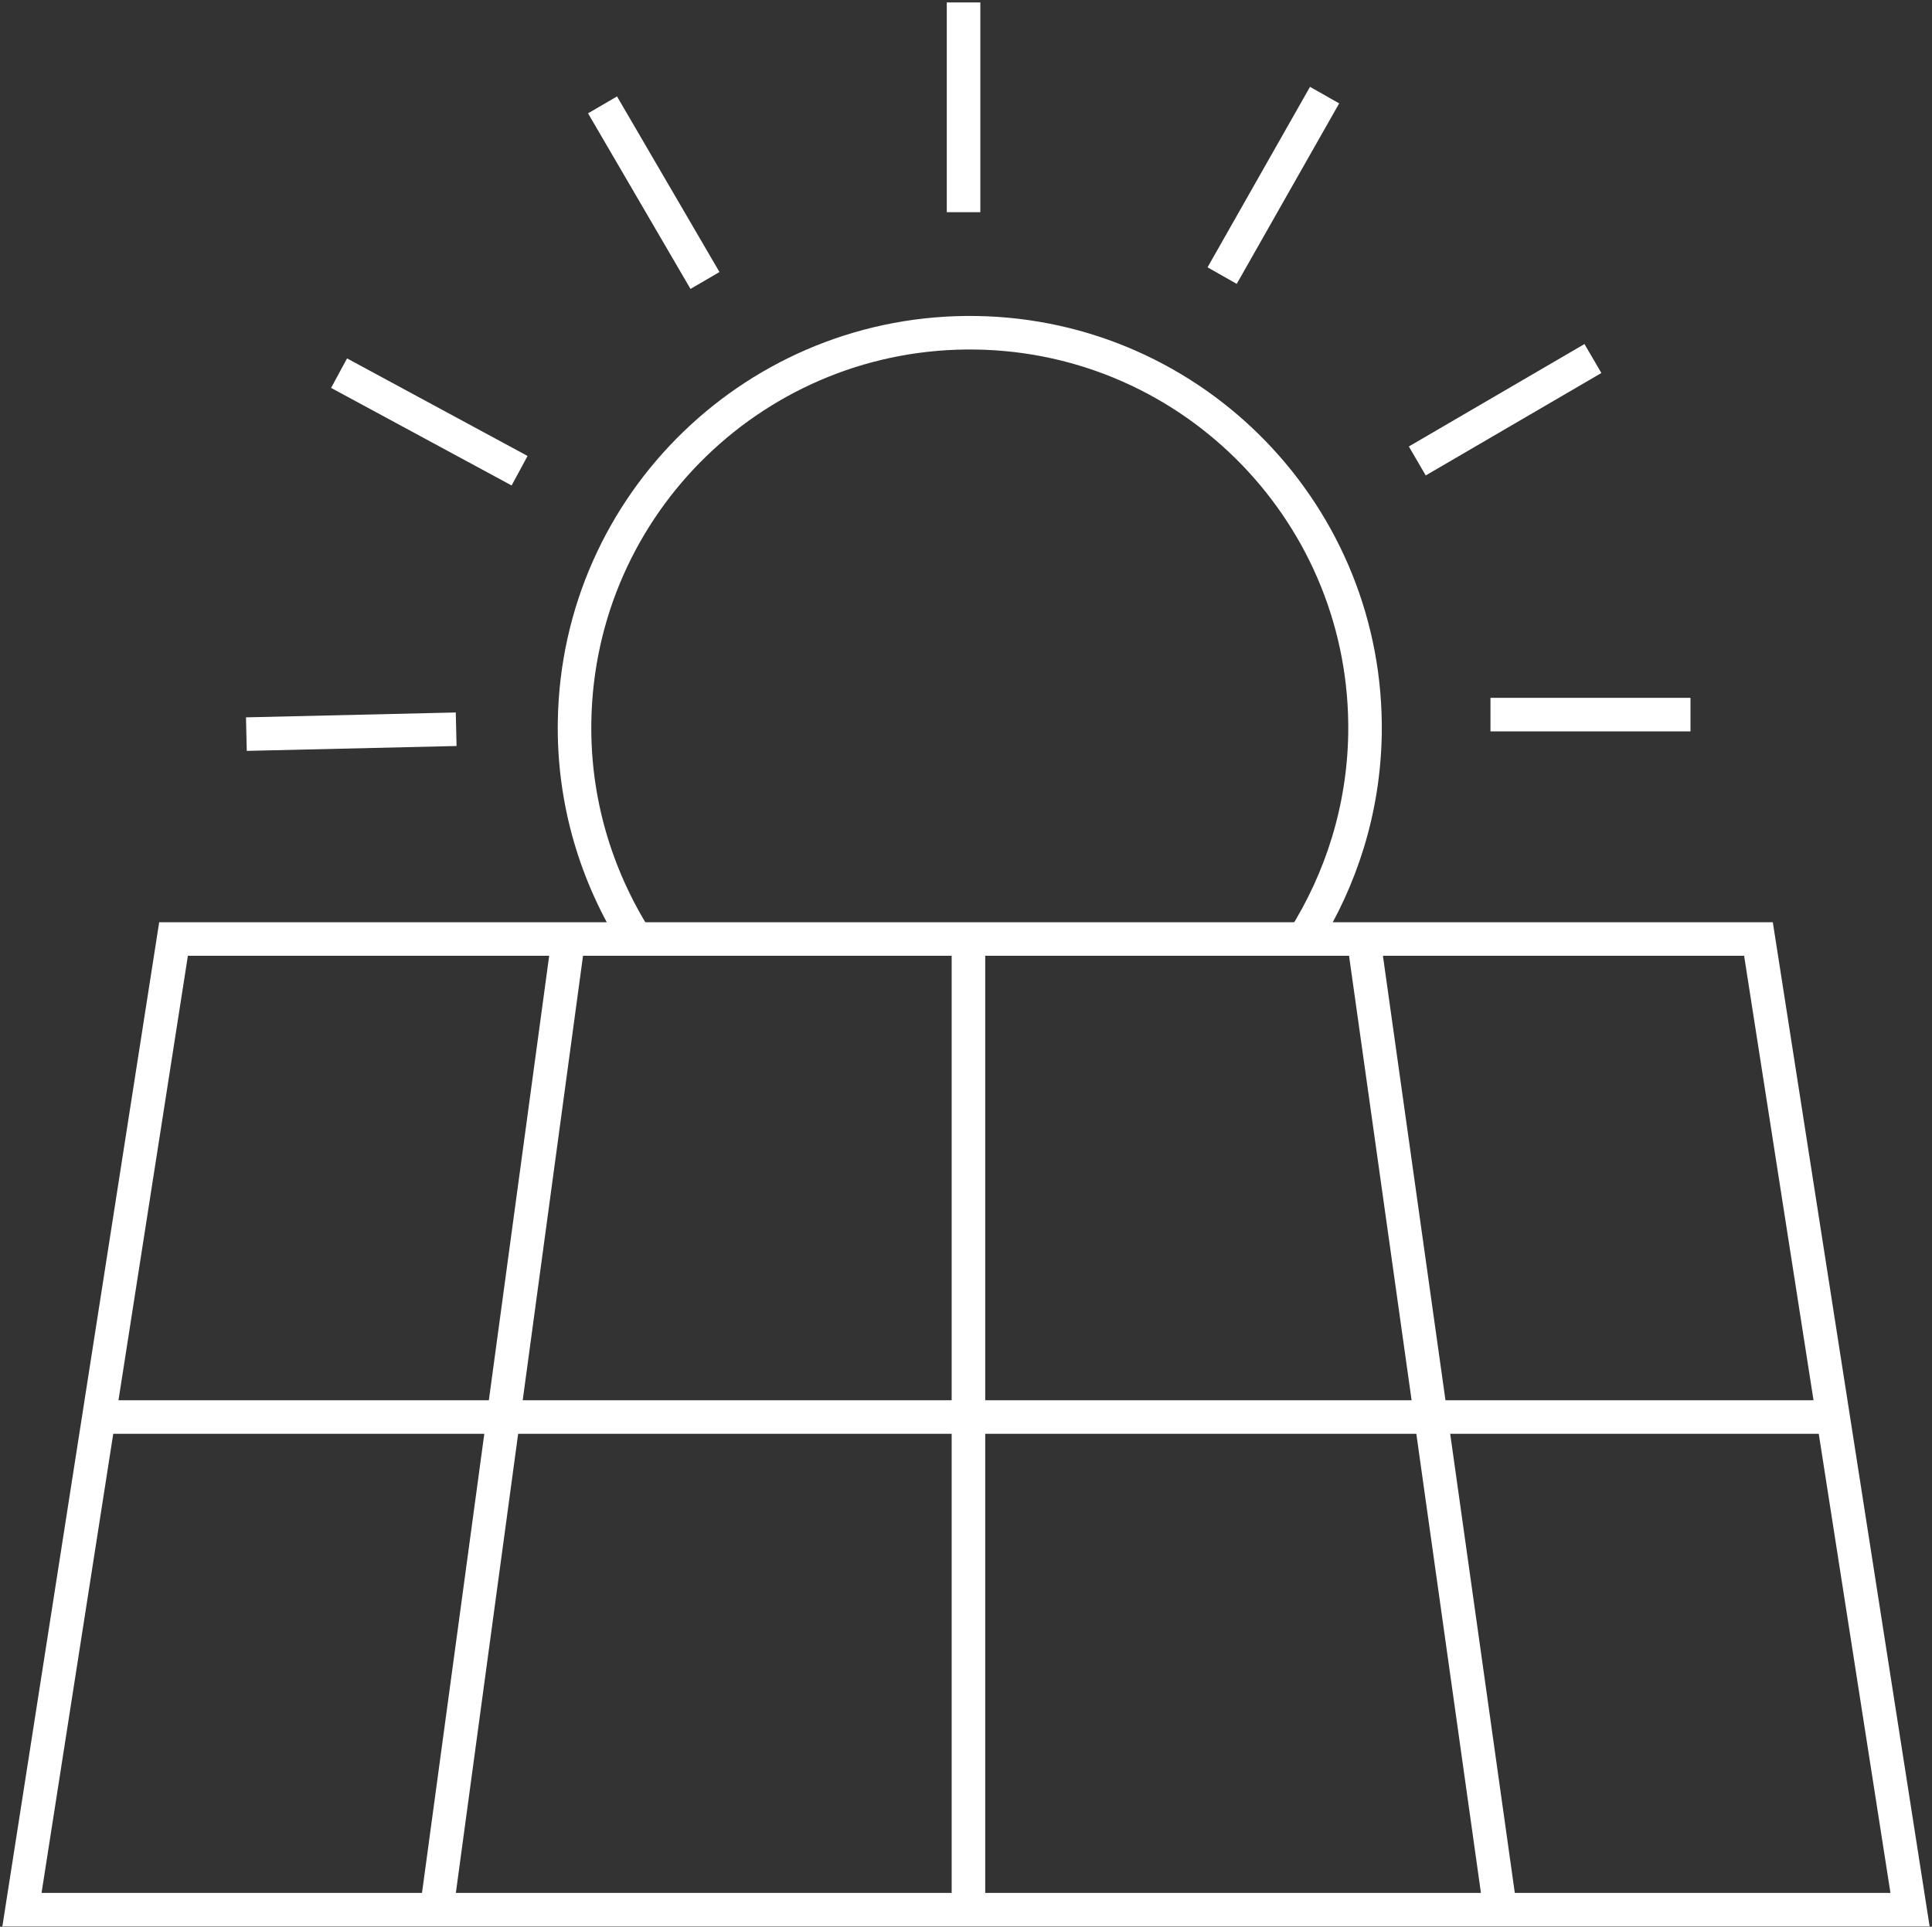 <svg width="396" height="395" xmlns="http://www.w3.org/2000/svg" xmlns:xlink="http://www.w3.org/1999/xlink" xml:space="preserve" overflow="hidden"><rect width="100%" height="100%" fill="#333333" stroke="none"/><g transform="translate(-1680 -1161)"><path d="M0 0 0 199" stroke="#FFFFFF" stroke-width="6.875" stroke-miterlimit="8" fill="none" fill-rule="evenodd" transform="matrix(1 0 0 -1 1878.5 1552.5)"/><path d="M0 0 27 199" stroke="#FFFFFF" stroke-width="6.875" stroke-miterlimit="8" fill="none" fill-rule="evenodd" transform="matrix(1 0 0 -1 1769.5 1552.5)"/><path d="M1987.5 1552.5 1959.5 1353.5" stroke="#FFFFFF" stroke-width="6.875" stroke-miterlimit="8" fill="none" fill-rule="evenodd"/><path d="M1700.5 1451.5 2055.5 1451.5" stroke="#FFFFFF" stroke-width="6.875" stroke-miterlimit="8" fill="none" fill-rule="evenodd"/><path d="M1947.21 1353.5C1954.89 1341.29 1959.51 1327 1959.78 1311.53 1960.5 1266.76 1924.79 1229.95 1880.13 1229.22 1835.38 1228.5 1798.49 1264.14 1797.77 1308.91 1797.5 1325.28 1802.2 1340.57 1810.34 1353.5" stroke="#FFFFFF" stroke-width="6.875" stroke-miterlimit="8" fill="none" fill-rule="evenodd"/><path d="M1877.5 1161.5 1877.5 1204.5" stroke="#FFFFFF" stroke-width="6.875" stroke-miterlimit="8" fill="none" fill-rule="evenodd"/><path d="M0 0 21 37" stroke="#FFFFFF" stroke-width="6.875" stroke-miterlimit="8" fill="none" fill-rule="evenodd" transform="matrix(-1 0 0 1 1951.5 1180.5)"/><path d="M0 0 36 21" stroke="#FFFFFF" stroke-width="6.875" stroke-miterlimit="8" fill="none" fill-rule="evenodd" transform="matrix(1 0 0 -1 1970.5 1255.5)"/><path d="M0 0 41 0" stroke="#FFFFFF" stroke-width="6.875" stroke-miterlimit="8" fill="none" fill-rule="evenodd" transform="matrix(-1 0 0 1 2026.5 1307.5)"/><path d="M0 0 43 1" stroke="#FFFFFF" stroke-width="6.875" stroke-miterlimit="8" fill="none" fill-rule="evenodd" transform="matrix(1 0 0 -1 1730.5 1311.5)"/><path d="M1749.5 1237.5 1786.5 1257.5" stroke="#FFFFFF" stroke-width="6.875" stroke-miterlimit="8" fill="none" fill-rule="evenodd"/><path d="M1803.5 1182.5 1824.5 1218.5" stroke="#FFFFFF" stroke-width="6.875" stroke-miterlimit="8" fill="none" fill-rule="evenodd"/><path d="M1684.5 1552.5 2071.5 1552.5 2040.43 1353.5 1715.57 1353.5 1684.5 1552.5Z" stroke="#FFFFFF" stroke-width="6.875" stroke-miterlimit="8" fill="none" fill-rule="evenodd"/></g></svg>